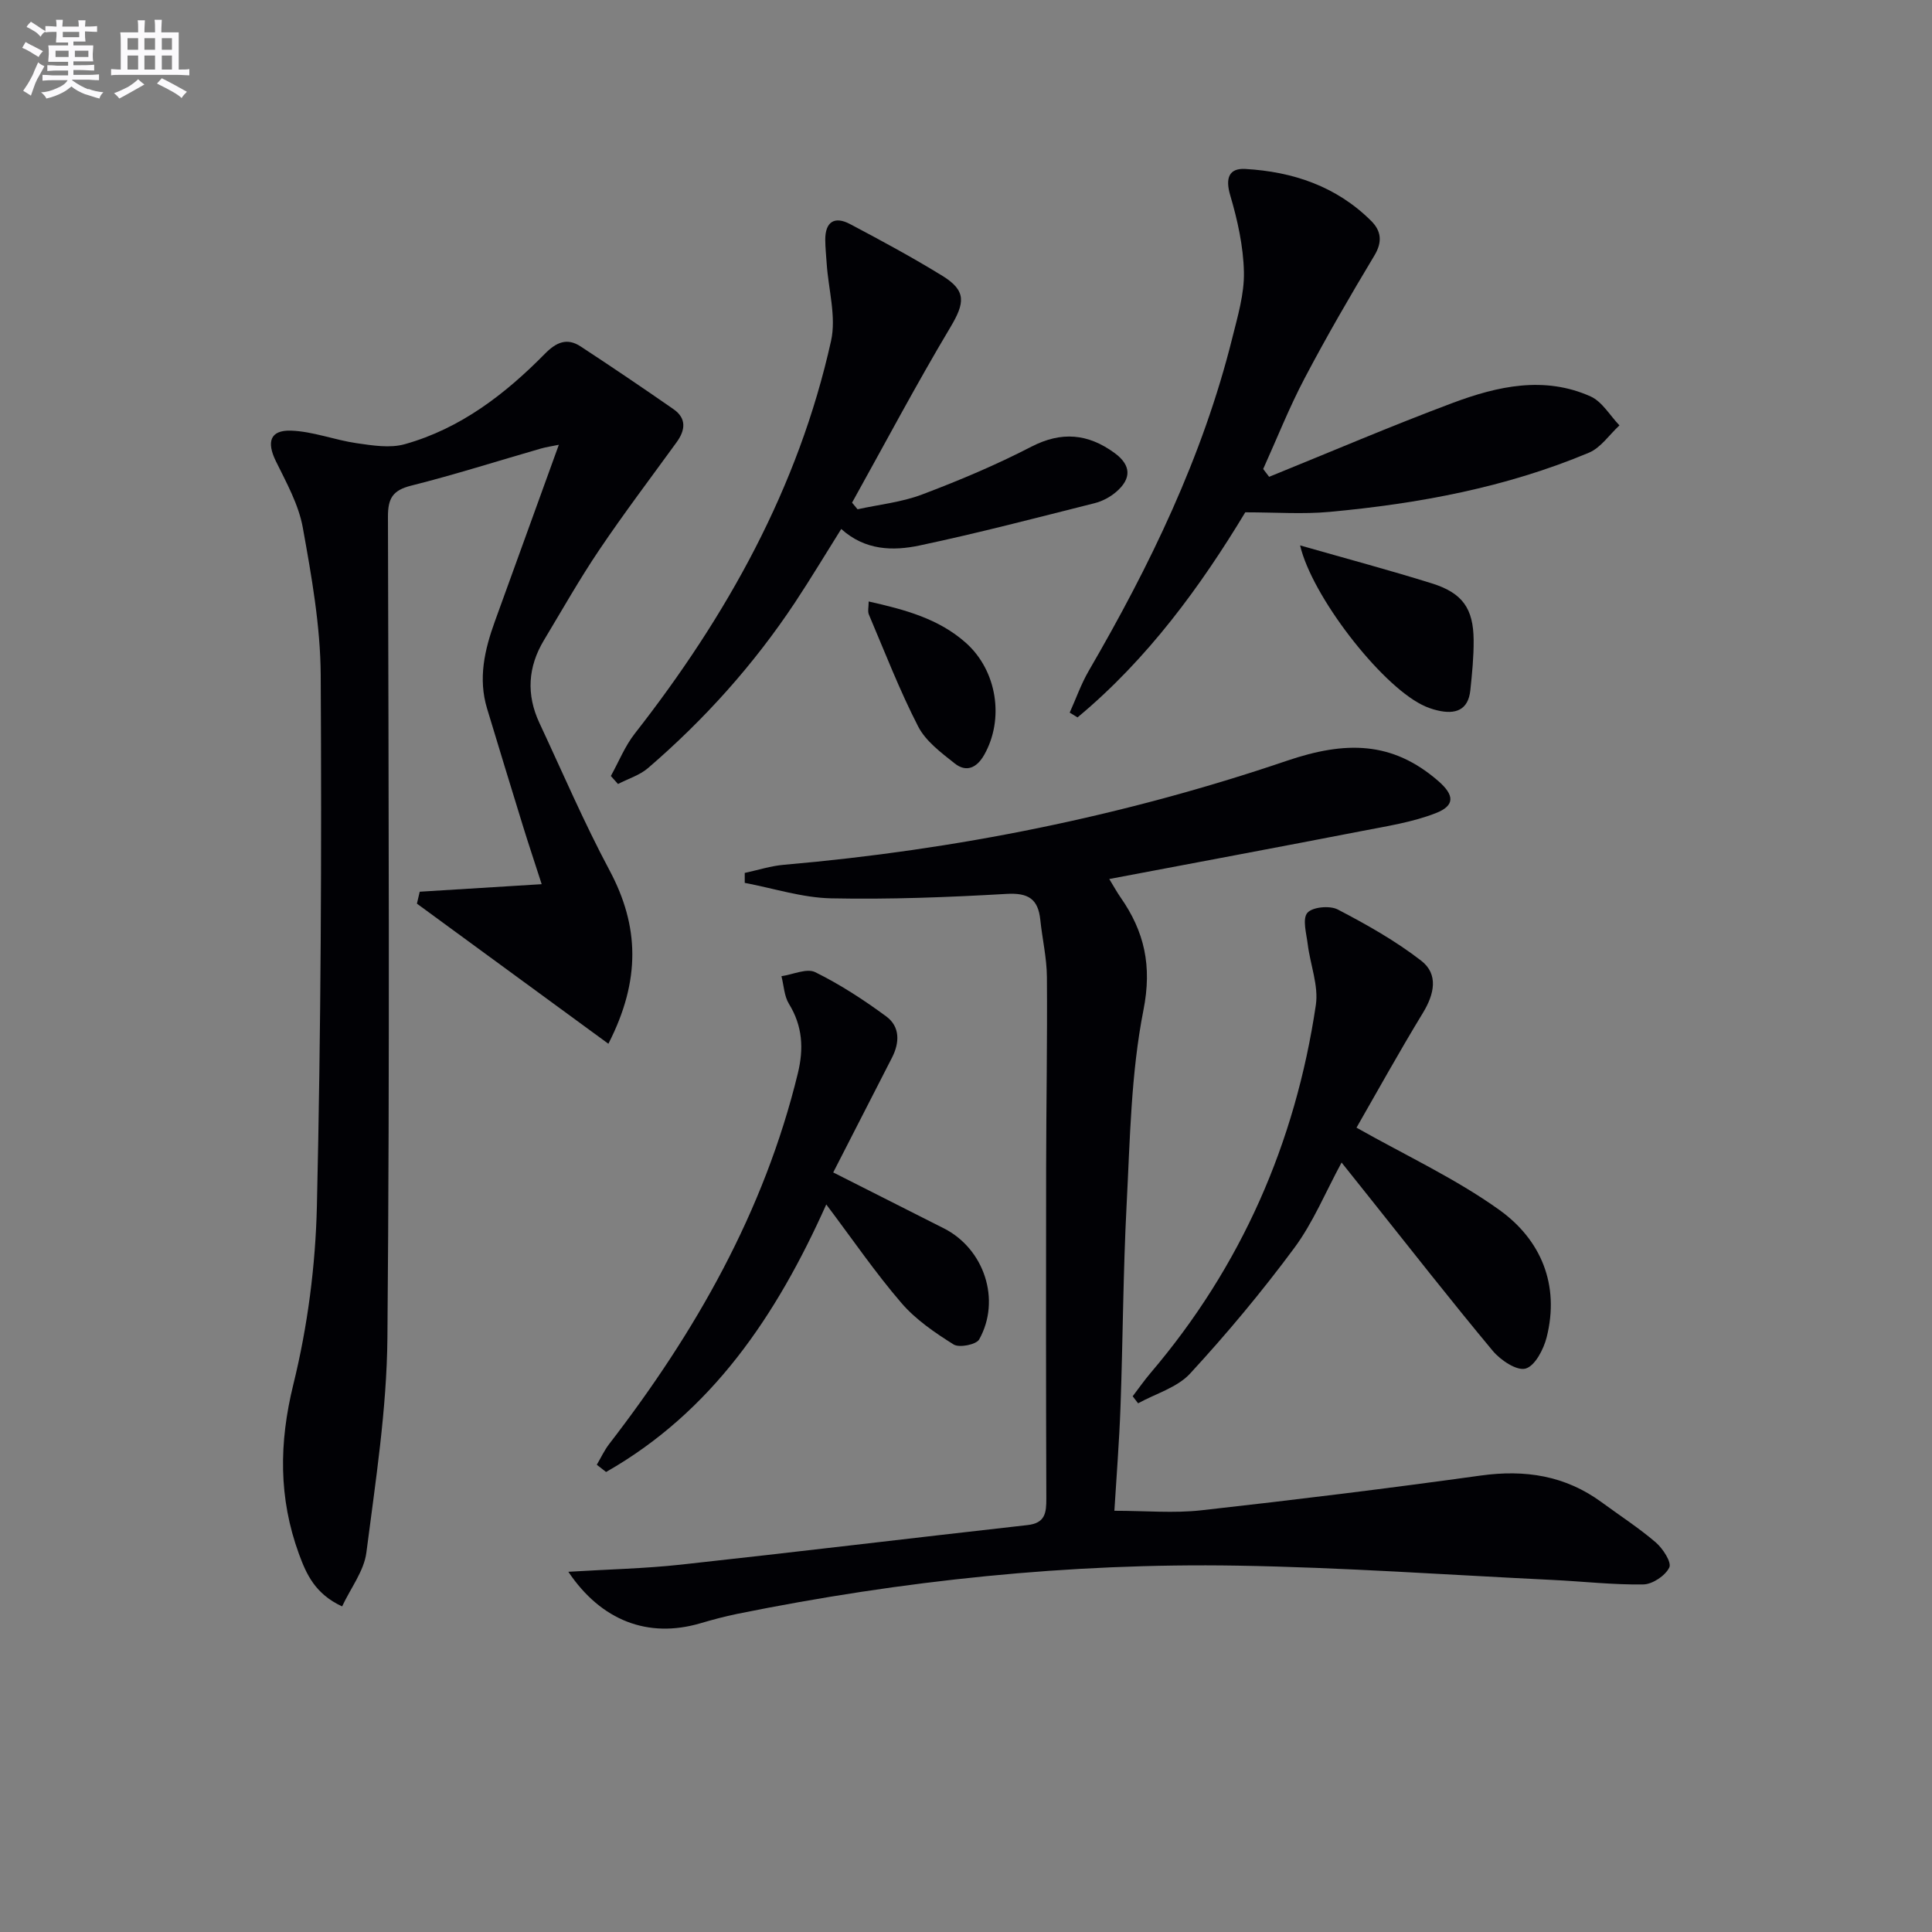 <svg enable-background="new 0 0 400 400" viewBox="0 0 400 400" xmlns="http://www.w3.org/2000/svg"><rect x="0" y="0" width="400" height="400" fill="#808080" stroke="none"/><g fill="#010105"><path d="m117.67 325.42c8.16-.5 15.77-.66 23.3-1.48 23.94-2.61 47.84-5.51 71.77-8.19 3.67-.41 3.9-2.54 3.89-5.51-.08-22.83-.07-45.66-.04-68.49.02-13.16.26-26.32.16-39.48-.03-3.96-.96-7.9-1.37-11.86-.45-4.27-2.47-5.59-6.93-5.34-12.12.7-24.28 1.17-36.4.92-5.97-.13-11.91-2.08-17.86-3.2 0-.69 0-1.38 0-2.06 2.72-.58 5.4-1.46 8.15-1.69 35.55-3.08 70.39-10.08 104.09-21.53 12.13-4.12 21.8-4.1 31.35 4.19 3.35 2.91 3.5 5.08-.51 6.65-4.86 1.9-10.17 2.7-15.34 3.71-17.26 3.35-34.54 6.57-52.27 9.93.98 1.6 1.59 2.73 2.33 3.79 4.96 7.1 6.56 14.19 4.75 23.34-2.59 13.11-2.78 26.74-3.48 40.18-.73 13.96-.77 27.95-1.27 41.92-.26 7.26-.84 14.5-1.27 21.57 6.51 0 12.32.54 18.01-.1 19.3-2.15 38.58-4.52 57.81-7.19 9.2-1.28 17.52-.01 25.07 5.53 3.75 2.75 7.67 5.29 11.19 8.3 1.47 1.26 3.33 4.13 2.81 5.2-.82 1.7-3.48 3.48-5.38 3.51-6.25.1-12.51-.63-18.77-.93-21.75-1.05-43.49-2.6-65.25-2.96-34.85-.58-69.38 3.06-103.55 9.98-2.6.53-5.17 1.22-7.71 1.97-10.74 3.13-20.46-.51-27.28-10.68z"/><path d="m125.96 216.1c-13.49-9.87-26.56-19.44-39.64-29.01.19-.82.39-1.65.58-2.47 8.14-.5 16.27-1 25.25-1.56-1.51-4.69-2.76-8.4-3.91-12.14-2.49-8.07-4.96-16.15-7.4-24.23-1.88-6.21-.51-12.16 1.61-18.02 4.35-12.01 8.7-24.02 13.25-36.58-1.4.29-2.6.45-3.76.79-8.93 2.57-17.79 5.4-26.79 7.66-3.83.96-4.84 2.61-4.83 6.45.13 56.65.39 113.3-.11 169.95-.13 14.86-2.46 29.74-4.36 44.53-.49 3.78-3.22 7.28-5.02 11.12-5.6-2.6-7.4-6.67-8.94-10.87-4.22-11.56-4.14-22.96-1.16-35.08 2.96-12 4.59-24.57 4.88-36.94.84-36.62 1-73.27.79-109.91-.06-10.2-1.89-20.47-3.71-30.56-.86-4.77-3.39-9.3-5.57-13.74-1.95-3.97-1.23-6.48 3.15-6.33 4.54.16 9.01 1.94 13.57 2.6 3.29.47 6.9 1.07 9.98.2 11.51-3.23 20.75-10.34 29-18.72 2.34-2.38 4.56-3.36 7.37-1.53 6.47 4.24 12.88 8.58 19.23 12.99 2.77 1.92 2.48 4.36.66 6.87-5.37 7.4-10.9 14.7-16.01 22.28-4.09 6.06-7.69 12.44-11.46 18.71-3.32 5.52-3.67 11.25-.94 17.1 4.78 10.22 9.23 20.62 14.54 30.56 6.12 11.48 6.51 22.67-.25 35.88z"/><path d="m257.82 106.07c-9.19 15.23-20.18 30.37-34.73 42.46-.54-.33-1.08-.66-1.62-.99 1.31-2.9 2.37-5.95 3.96-8.68 12.66-21.78 23.58-44.3 29.7-68.88 1.12-4.5 2.51-9.13 2.41-13.67-.12-5.33-1.32-10.74-2.84-15.89-1.05-3.56-.24-5.63 3.12-5.44 9.86.56 18.9 3.6 26.08 10.77 2.06 2.05 2.36 4.32.65 7.16-5.01 8.34-9.9 16.77-14.43 25.38-3.21 6.09-5.75 12.53-8.59 18.81.41.54.82 1.08 1.23 1.62 12.68-5.14 25.26-10.53 38.06-15.32 9.24-3.45 18.91-5.62 28.5-1.32 2.4 1.08 4 3.95 5.97 5.99-2.09 1.93-3.86 4.63-6.33 5.66-17.16 7.2-35.28 10.55-53.7 12.25-5.5.51-11.08.09-17.44.09z"/><path d="m126.47 160.66c1.63-2.93 2.9-6.15 4.94-8.76 19.07-24.37 33.89-50.9 40.65-81.32 1.11-5.01-.54-10.63-.9-15.97-.11-1.66-.29-3.31-.3-4.97-.01-3.75 1.94-4.94 5.13-3.25 6.47 3.42 12.92 6.9 19.14 10.73 5 3.08 4.63 5.61 1.64 10.63-7.11 11.91-13.61 24.19-20.36 36.32.38.46.76.91 1.14 1.37 4.46-.98 9.1-1.45 13.33-3.05 7.71-2.91 15.35-6.13 22.66-9.91 6.26-3.23 11.73-2.68 17.17 1.27 3.49 2.53 3.65 5.34.3 8.16-1.22 1.03-2.8 1.87-4.35 2.26-12.05 3.03-24.09 6.19-36.24 8.76-5.53 1.17-11.3 1.06-16.25-3.41-3.27 5.21-6.32 10.3-9.59 15.24-8.52 12.84-18.73 24.21-30.4 34.25-1.74 1.5-4.13 2.22-6.23 3.31-.48-.56-.98-1.11-1.48-1.66z"/><path d="m280.85 233.47c10.2 5.77 20.52 10.54 29.6 17.05 8.58 6.16 12.51 15.47 9.77 26.35-.63 2.49-2.42 5.94-4.37 6.48-1.82.51-5.18-1.74-6.78-3.66-8.73-10.47-17.12-21.22-25.63-31.88-1.84-2.31-3.69-4.62-5.68-7.12-3.35 6.18-5.89 12.42-9.78 17.67-6.7 9.05-13.95 17.74-21.58 26.02-2.67 2.9-7.13 4.15-10.77 6.16-.37-.49-.75-.97-1.12-1.46 1.23-1.61 2.39-3.28 3.7-4.82 18.79-22.08 29.98-47.62 34.22-76.17.6-4.03-1.16-8.38-1.68-12.6-.27-2.21-1.14-5.23-.08-6.49 1.02-1.22 4.65-1.56 6.3-.7 5.98 3.12 11.95 6.48 17.27 10.6 3.62 2.8 2.73 6.91.37 10.79-4.9 8.04-9.46 16.29-13.76 23.78z"/><path d="m171.07 249.37c-10.33 23.07-23.72 42.94-45.59 55.39-.64-.5-1.28-1-1.92-1.5.85-1.44 1.56-2.99 2.57-4.3 17.85-23.13 32.09-48.09 39.06-76.76 1.24-5.09.98-9.76-1.84-14.35-1-1.62-1.06-3.81-1.56-5.74 2.37-.34 5.24-1.7 7-.83 5.16 2.55 10.06 5.74 14.7 9.16 2.88 2.13 2.79 5.43 1.17 8.57-4.07 7.93-8.13 15.87-12.15 23.73 8.18 4.13 15.56 7.85 22.93 11.59 8.33 4.23 11.86 14.81 7.29 22.98-.6 1.08-4.12 1.78-5.29 1.05-3.89-2.44-7.86-5.15-10.82-8.6-5.39-6.26-10.09-13.14-15.55-20.39z"/><path d="m269.17 112.92c9.52 2.72 18.47 5.11 27.3 7.87 6.33 1.98 8.58 5.2 8.63 11.73.03 3.46-.32 6.93-.68 10.38-.44 4.2-3.16 5.05-6.79 4.19-1.11-.26-2.22-.65-3.24-1.17-8.73-4.39-22.76-22.51-25.22-33z"/><path d="m179.85 124.53c7.54 1.69 14.51 3.57 20.12 8.56 6.48 5.77 8 15.8 3.79 23.21-1.54 2.7-3.7 3.66-6.1 1.76-2.81-2.23-6-4.6-7.57-7.66-3.85-7.49-6.9-15.4-10.2-23.17-.28-.67-.04-1.54-.04-2.7z"/></g><path d="m6.8 9.5c.6.3 1.3.7 2.1 1.1-.4.4-.7.8-.9 1.2-.7-.4-1.3-.8-1.8-1.1s-1.1-.6-1.6-.8c.2-.4.5-.8.7-1.2.4.2.8.5 1.5.8zm.9 6.9c-.3.6-.5 1.1-.7 1.7s-.4 1.1-.6 1.7c-.6-.4-1.1-.7-1.6-1 .7-1 1.2-1.8 1.5-2.4.3-.5.6-1.1.8-1.7.3-.6.5-1.2.8-1.8.3.3.8.6 1.3.8-.7 1.3-1.2 2.2-1.5 2.7zm.1-11c.4.3 1 .7 1.7 1.1-.5.2-.8.6-1.1 1.1-.5-.6-1-1-1.4-1.2s-.9-.6-1.5-.8c.2-.4.5-.7.9-1.1.5.3.9.6 1.4.9zm10.5 13c1 .4 2 .6 3.1.7-.4.4-.7.8-.8 1.3-.9-.2-1.9-.6-3-.9-1-.4-2-.9-2.8-1.6-.5.4-1.1.9-1.9 1.3s-1.9.9-3.3 1.2c-.1-.3-.5-.8-1.1-1.3 1 0 2.1-.3 3.2-.8 1.2-.5 1.9-1 2.3-1.7h-3.2c-.4 0-1 0-2 .1v-1.2c1 0 1.7.1 2 .1h3.3v-1h-2.3c-.2 0-.9 0-2 .1v-1.2c1.2 0 1.9.1 2 .1h2.3v-.8h-4.1c0-.7.1-1.2.1-1.6 0-.5 0-1.1-.1-1.8h4.1v-.6h-2.5c0-.6.1-1.1.1-1.6v-.6h-.5c-.4 0-1 0-1.8.1v-1.3c1.2 0 1.9.1 2.1.1h.2c0-.3 0-.8-.1-1.4h1.4c0 .6-.1 1-.1 1.4h3.4c0-.4 0-.8-.1-1.3h1.5c0 .4-.1.9-.1 1.3.7 0 1.5 0 2.5-.1v1.2c-1 0-1.8-.1-2.5-.1v.6c0 .3 0 .8.1 1.5h-2.5v.8h4.1c0 .7-.1 1.3-.1 1.8s0 1 .1 1.5h-4.1v.8h1.4c.8 0 1.8 0 2.9-.1v1.2c-1 0-1.9-.1-2.8-.1h-1.5v1h3.2c.3 0 1 0 2.1-.1v1.2c-1.1 0-1.8-.1-2.1-.1h-3.4l-.1.1c1.4 1 2.4 1.5 3.4 1.9zm-4.1-6.6v-1.3h-2.7v1.3zm2.2-4.1v-1.1h-3.4v1.1zm1.9 4.1v-1.3h-2.8v1.3z" fill="#fbfafc"/><path d="m37 6.7v2.3 5.4c1 0 1.8 0 2.2-.1v1.3c-.6 0-1.5-.1-2.5-.1h-11.9c-.7 0-1.3 0-1.8.1v-1.3c.5 0 1.1.1 2 .1v-5.2c0-1 0-1.8-.1-2.5h3.7c0-1.3 0-2.1-.1-2.5h1.5c0 .4-.1 1.3-.1 2.5h2.2c0-1.2 0-2.1-.1-2.6h1.5c0 .4-.1 1.3-.1 2.6zm-12.3 13.7c-.3-.4-.7-.8-1.1-1.1 1.1-.4 2.1-.9 2.9-1.3.8-.5 1.5-1 2.1-1.6.4.4.9.8 1.3 1.1-2.5 1.4-4.2 2.4-5.2 2.9zm3.9-10.1v-2.4h-2.2v2.4zm0 4.1v-2.9h-2.2v2.9zm3.5-4.1v-2.4h-2.2v2.4zm0 4.1v-2.9h-2.2v2.9zm.4 2.9 1-1.1c.6.3 1.4.7 2.5 1.3s2 1.1 2.7 1.5c-.4.4-.8.8-1.1 1.3-.8-.8-2.5-1.7-5.1-3zm3.1-7v-2.4h-2.1v2.4zm0 4.1v-2.9h-2.1v2.9z" fill="#fbfafc"/></svg>